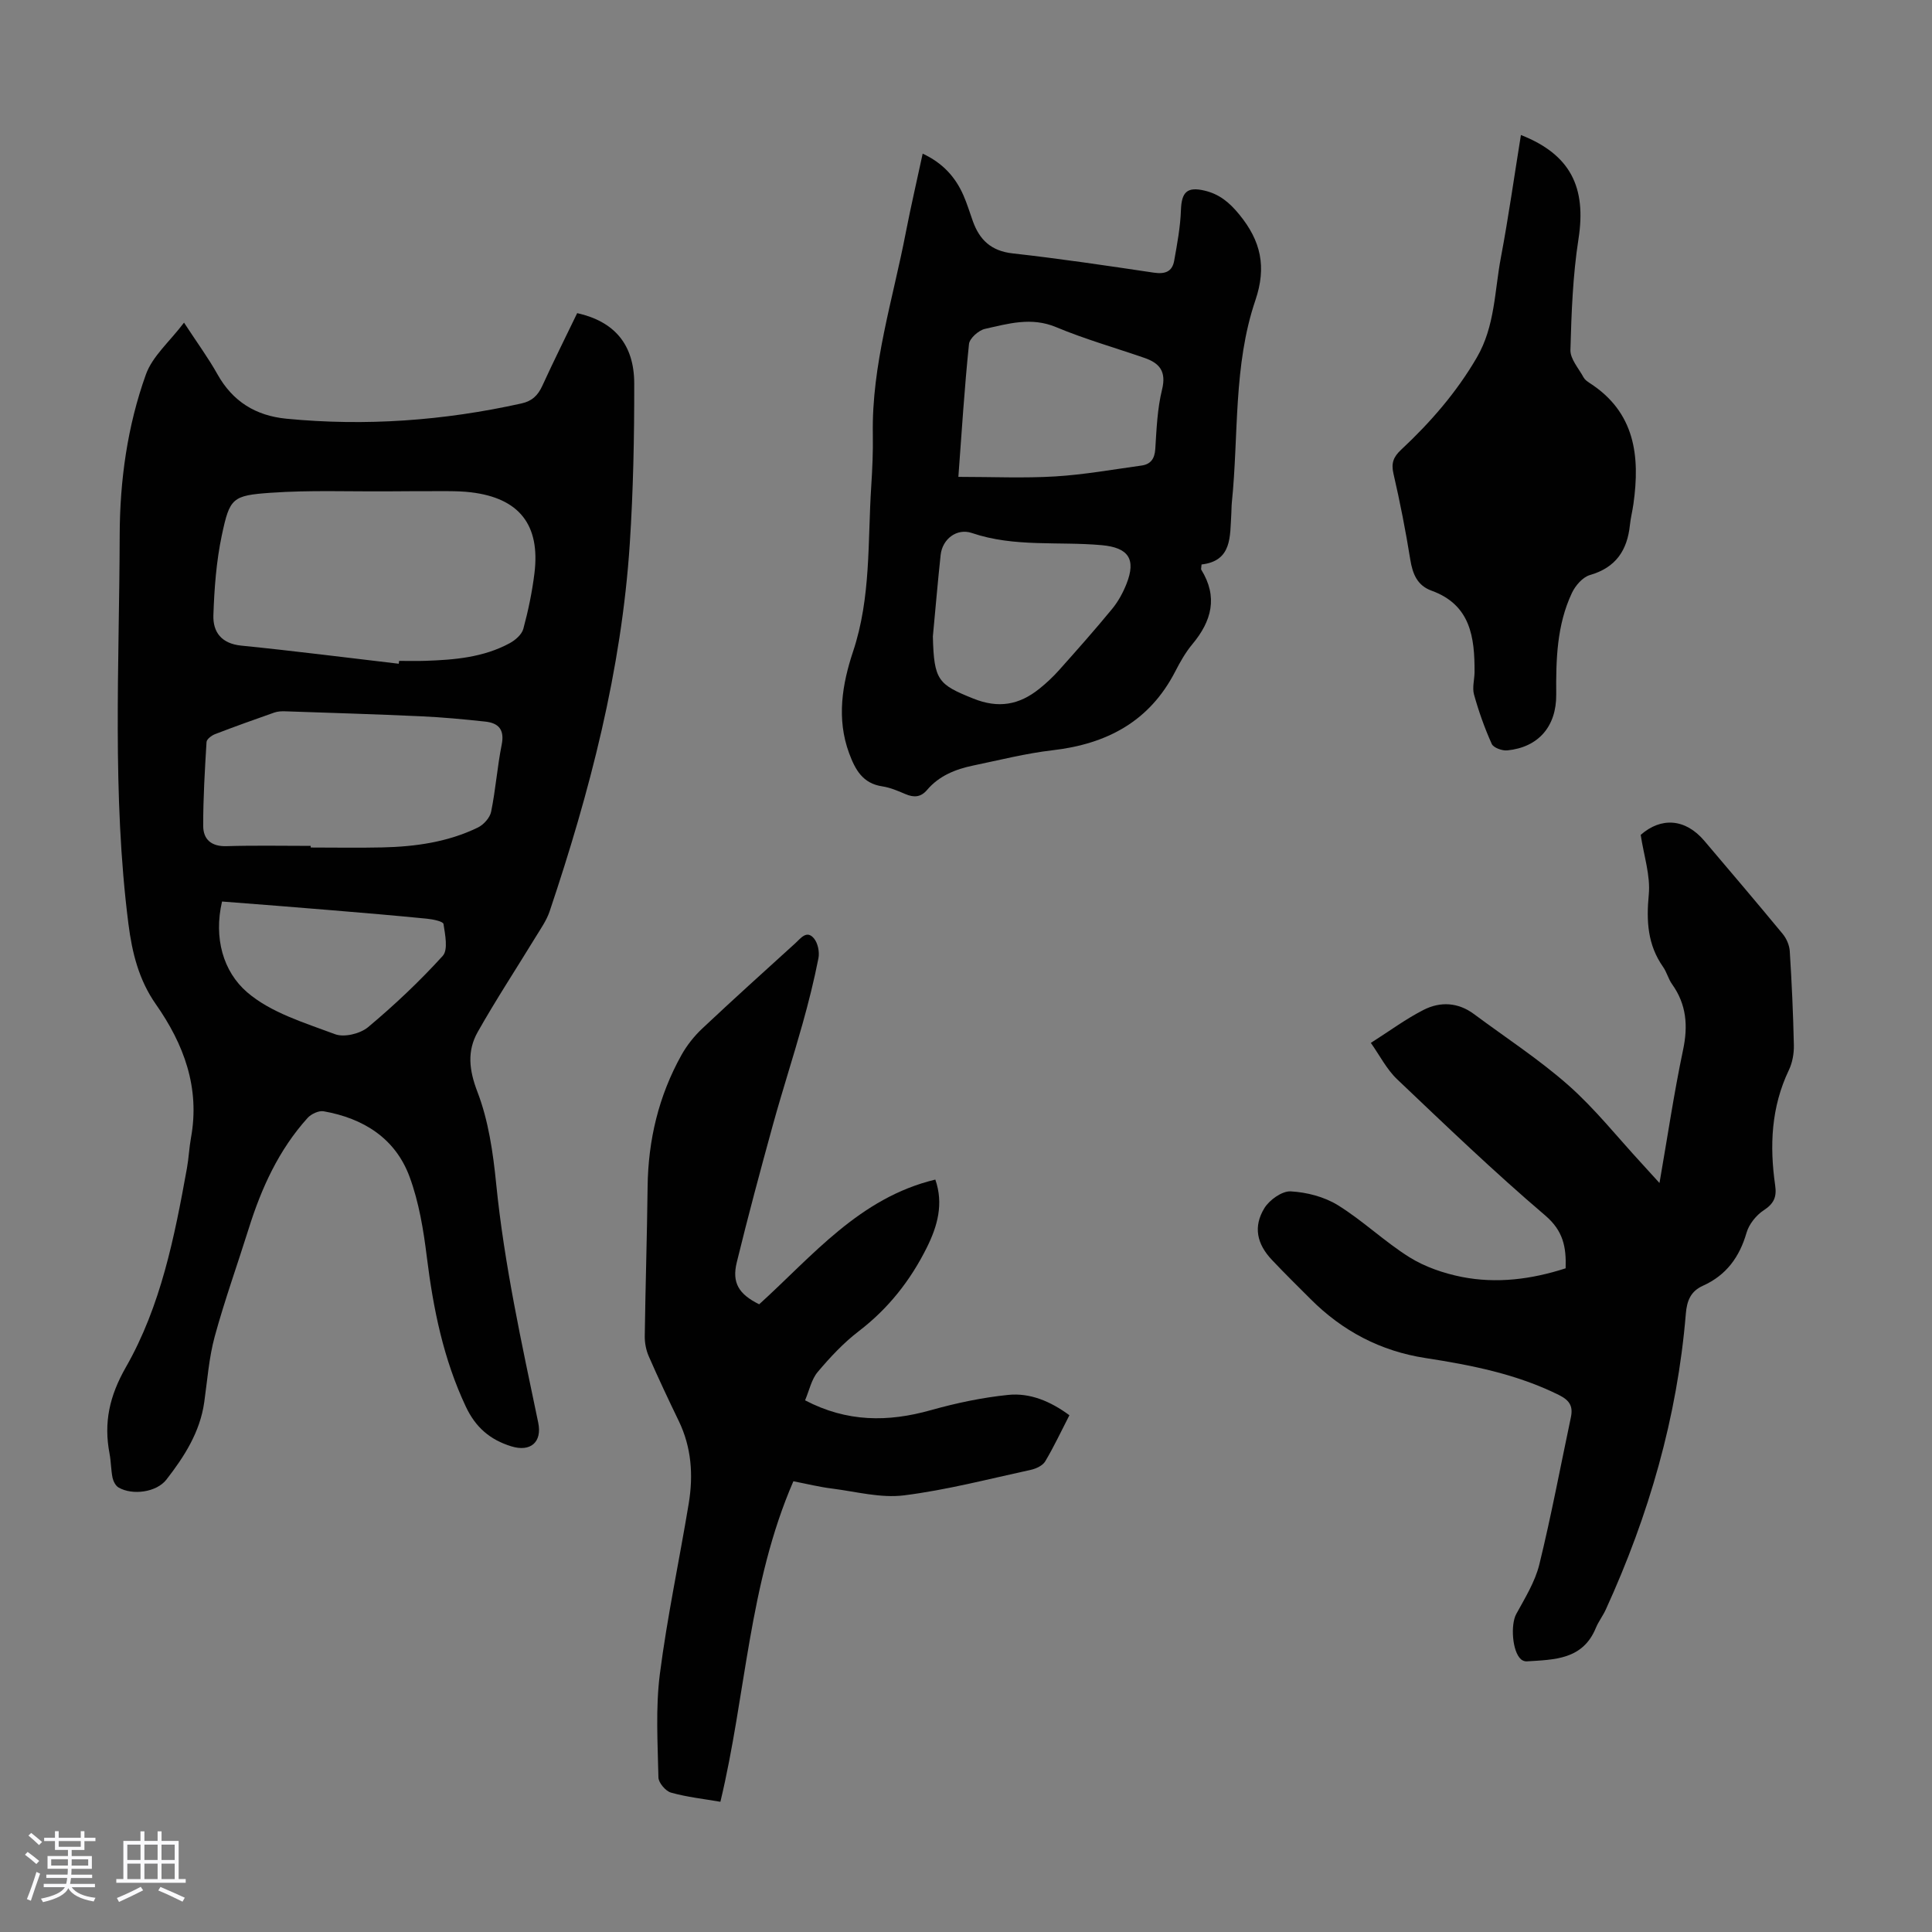 <svg enable-background="new 0 0 400 400" viewBox="0 0 400 400" xmlns="http://www.w3.org/2000/svg"><rect x="0" y="0" width="400" height="400" fill="#808080" stroke="none"/><path d="m5.17 384 .55-.58c.85.61 1.65 1.24 2.4 1.87l-.59.64c-.83-.73-1.62-1.38-2.36-1.93m1.22 9.53-.82-.34c.71-1.76 1.37-3.64 1.98-5.63.24.13.5.25.76.36-.6 1.67-1.24 3.54-1.92 5.61m-.5-13.5.57-.54c.56.44 1.31 1.06 2.26 1.87l-.64.64c-.68-.66-1.41-1.32-2.19-1.97m3.25.46h2.24v-1.36h.77v1.36h4.57v-1.36h.76v1.36h2.28v.69h-2.28v1.84h-2.64v1.26h4.18v2.64h-4.21c0 .45-.02.86-.05 1.21h4.32v.69h-4.38c-.04.34-.1.75-.19 1.22h5.15v.69h-4.82c.87 1.19 2.51 1.92 4.93 2.19-.17.31-.3.57-.37.76-2.77-.49-4.52-1.41-5.26-2.76-.56 1.26-2.3 2.23-5.24 2.9-.12-.24-.26-.48-.43-.72 2.73-.55 4.38-1.34 4.96-2.38h-4.38v-.69h4.65c.1-.38.17-.79.21-1.22h-4.32v-.69h4.4c.03-.34.05-.75.05-1.21h-4.2v-2.64h4.23v-1.26h-2.69v-1.84h-2.24zm1.46 4.46v1.29h3.45c.01-.4.02-.57.01-.53v-.32-.45h-3.46zm1.55-2.59h4.57v-1.19h-4.57zm6.11 2.59h-3.42v.77c-.01.19-.01.37-.02.53h3.44z" fill="#fafafc"/><path d="m32.63 379.16h.82v1.98h3.54v7.89h1.46v.78h-14.37v-.78h1.46v-7.89h3.54v-1.98h.82v1.98h2.73zm-3.49 11.48.5.73c-1.61.82-3.28 1.63-5 2.41-.13-.27-.28-.55-.44-.82 1.75-.72 3.4-1.49 4.94-2.32m-2.78-5.55h2.73v-3.18h-2.73zm0 3.95h2.73v-3.2h-2.73zm3.54-3.95h2.73v-3.18h-2.73zm0 3.95h2.73v-3.2h-2.73zm7.89 4.68c-1.84-.92-3.51-1.7-5.02-2.32l.45-.73c1.89.8 3.57 1.55 5.04 2.23zm-1.62-11.81h-2.73v3.18h2.73zm-2.73 7.13h2.73v-3.2h-2.73z" fill="#fafafc"/><g fill="#010101"><path d="m38.1 66.8c2.68 4.11 5.01 7.27 6.91 10.67 3.17 5.67 7.94 8.6 14.29 9.22 16.39 1.59 32.59.41 48.66-3.16 2.2-.49 3.41-1.66 4.32-3.65 2.32-5.07 4.81-10.06 7.22-15.05 7.63 1.7 11.79 6.42 11.81 14.53.02 11.07-.2 22.17-.92 33.21-1.71 26.19-8.28 51.37-16.6 76.13-.63 1.86-1.82 3.55-2.86 5.25-4.01 6.57-8.24 13.01-12.02 19.7-2.23 3.95-1.81 7.87-.06 12.42 2.28 5.94 3.23 12.54 3.87 18.94 1.67 16.74 5.29 33.1 8.71 49.52.85 4.07-1.61 6.14-5.56 4.92-4.4-1.36-7.39-3.91-9.42-8.21-4.65-9.87-6.75-20.27-8.08-30.99-.69-5.61-1.63-11.34-3.57-16.6-2.95-7.99-9.57-12.12-17.79-13.57-1.01-.18-2.57.55-3.32 1.37-5.96 6.6-9.56 14.5-12.19 22.9-2.34 7.46-4.99 14.84-7.05 22.38-1.19 4.39-1.52 9.02-2.16 13.55-.87 6.21-4.13 11.29-7.84 16.06-2.06 2.64-7.02 3.29-9.89 1.64-.62-.35-1.1-1.29-1.26-2.03-.33-1.64-.31-3.35-.62-4.99-1.23-6.44-.03-11.93 3.4-17.93 7.21-12.62 10.05-26.92 12.62-41.15.38-2.09.46-4.23.84-6.31 1.89-10.37-1.46-19.36-7.29-27.68-3.5-5-4.9-10.62-5.66-16.6-3.41-26.77-1.88-53.64-1.81-80.47.03-11.33 1.59-22.61 5.43-33.3 1.36-3.78 4.89-6.76 7.89-10.72zm44.46 70.62c.02-.2.05-.39.07-.59 1.79 0 3.58.05 5.37-.01 6.06-.2 12.09-.7 17.54-3.66 1.16-.63 2.5-1.8 2.81-2.97 1.02-3.76 1.82-7.62 2.3-11.49 1.24-10.04-3.15-15.57-13.12-16.77-1.55-.19-3.12-.23-4.68-.24-4.24-.02-8.49.01-12.73.04-8.01.05-16.05-.27-24.02.29-8.03.56-8.53 1.07-10.18 8.83-1.14 5.39-1.55 10.99-1.74 16.51-.12 3.52 1.68 5.9 5.78 6.31 10.88 1.09 21.73 2.48 32.6 3.75zm-18.23 37.71v.34c4.92 0 9.84.09 14.76-.02 6.86-.15 13.61-1.09 19.85-4.12 1.19-.58 2.49-2.02 2.74-3.26.94-4.59 1.27-9.3 2.19-13.89.62-3.09-.62-4.48-3.38-4.78-4.43-.48-8.88-.9-13.33-1.1-9.36-.43-18.72-.71-28.08-1.03-.76-.03-1.59.01-2.3.26-4.11 1.44-8.21 2.91-12.27 4.47-.71.28-1.72 1.04-1.75 1.63-.35 5.78-.7 11.57-.69 17.36.01 2.8 1.68 4.29 4.82 4.2 5.82-.18 11.63-.06 17.44-.06zm-18.36 11.52c-1.75 7.52.22 14.49 5.19 18.78 4.93 4.25 11.89 6.32 18.21 8.69 1.89.71 5.21-.1 6.84-1.46 5.46-4.57 10.67-9.49 15.45-14.75 1.15-1.27.5-4.41.16-6.61-.08-.54-2.19-.97-3.4-1.09-6.56-.65-13.12-1.21-19.68-1.75-7.55-.64-15.09-1.21-22.77-1.81z"/><path d="m324.15 262.59c.14-4.42-.49-7.76-4.25-10.96-10.55-8.99-20.57-18.61-30.62-28.16-2.2-2.09-3.64-4.98-5.46-7.55 3.96-2.52 7.29-4.99 10.93-6.84 3.46-1.76 7.14-1.57 10.43.88 6.56 4.88 13.46 9.36 19.56 14.75 5.5 4.86 10.12 10.72 15.13 16.14 1.12 1.21 2.21 2.43 3.71 4.08 1.67-9.59 3-18.63 4.88-27.55 1.06-5.01.71-9.43-2.28-13.62-.77-1.08-1.09-2.48-1.85-3.56-3.22-4.58-3.49-9.5-2.97-14.97.38-3.94-1.02-8.05-1.67-12.38 4.23-3.71 9.24-3.4 13.18 1.24 5.43 6.4 10.87 12.79 16.22 19.27.78.95 1.38 2.32 1.46 3.54.41 6.48.71 12.97.85 19.46.04 1.73-.29 3.63-1.03 5.18-3.67 7.67-4.02 15.7-2.84 23.88.36 2.46-.3 3.8-2.39 5.17-1.55 1.02-3.03 2.87-3.54 4.64-1.46 5.05-4.21 8.8-9.01 10.96-2.57 1.15-3.34 3.13-3.56 5.84-1.77 21.4-7.66 41.71-16.56 61.19-.6 1.32-1.52 2.5-2.07 3.83-2.72 6.62-8.63 6.55-14.33 6.92-.39.02-.88-.17-1.17-.43-1.84-1.64-2.16-7.2-.99-9.35 1.81-3.32 3.9-6.67 4.79-10.28 2.47-10.08 4.38-20.29 6.53-30.45.48-2.27-.2-3.51-2.47-4.64-8.76-4.35-18.15-6.19-27.67-7.66-9.26-1.43-17.15-5.58-23.75-12.2-2.69-2.69-5.41-5.36-8.02-8.13-3.11-3.3-3.88-6.88-1.54-10.7 1.05-1.71 3.65-3.56 5.44-3.47 3.32.18 6.96 1.12 9.77 2.86 5.19 3.21 9.67 7.56 14.84 10.79 3.21 2 7.06 3.31 10.79 4.06 7.25 1.43 14.44.51 21.53-1.78z"/><path d="m191.03 31.81c4.14 1.93 6.77 4.83 8.43 8.61.76 1.73 1.31 3.56 1.95 5.35 1.39 3.9 3.8 6.19 8.23 6.69 9.78 1.09 19.51 2.54 29.24 3.99 2.3.34 3.81-.17 4.22-2.46.62-3.48 1.28-6.99 1.4-10.5.13-3.71 1.27-4.89 4.91-4.02 3.04.72 5.12 2.43 7.17 4.94 4.49 5.48 5.68 10.84 3.33 17.77-4.59 13.52-3.44 27.87-4.87 41.86-.08.78-.06 1.57-.11 2.35-.3 4.64.21 9.74-6.16 10.48-.04.67-.15.94-.06 1.08 3.49 5.64 2.16 10.63-1.85 15.43-1.42 1.7-2.54 3.7-3.56 5.68-5.33 10.33-14.15 14.97-25.35 16.27-5.53.64-10.98 2.03-16.44 3.16-3.66.76-7.07 2.11-9.58 5.07-1.3 1.53-2.74 1.59-4.49.84-1.53-.66-3.13-1.34-4.76-1.59-4.06-.6-5.61-3.44-6.87-6.84-2.66-7.17-1.43-14.36.81-21.09 3.74-11.22 3.01-22.75 3.76-34.2.23-3.57.39-7.16.33-10.74-.26-14.4 4.18-28.01 6.85-41.92 1.04-5.35 2.28-10.65 3.47-16.21zm7.39 66.92c7.09 0 13.57.3 20.02-.09 5.98-.36 11.93-1.43 17.88-2.25 1.89-.26 2.74-1.38 2.87-3.43.26-4.12.42-8.32 1.4-12.3.92-3.74-.49-5.47-3.64-6.56-6.11-2.11-12.36-3.89-18.32-6.38-5.11-2.13-9.88-.71-14.7.37-1.31.29-3.18 1.95-3.31 3.13-.94 9.09-1.51 18.21-2.2 27.51zm-5.28 33.04c.22 9.13 1.12 9.94 8.34 12.85 5.25 2.12 9.53 1.32 13.68-2 1.48-1.18 2.87-2.49 4.13-3.9 3.72-4.17 7.43-8.35 10.97-12.66 1.25-1.52 2.24-3.34 2.97-5.18 2.03-5.14.39-7.51-5.14-8.01-8.96-.81-18.1.47-26.88-2.52-3.07-1.04-6.09 1.2-6.46 4.54-.61 5.65-1.08 11.32-1.61 16.88z"/><path d="m164.26 306.68c-9.26 21.34-9.81 44.29-15.11 66.36-3.47-.6-6.93-.97-10.23-1.9-1.11-.31-2.58-2.04-2.6-3.14-.15-7.12-.6-14.34.29-21.36 1.52-11.86 4.04-23.58 5.99-35.39.96-5.84.57-11.59-2.07-17.05-2.14-4.43-4.24-8.88-6.21-13.39-.56-1.28-.85-2.79-.83-4.19.14-10.29.47-20.58.59-30.88.11-9.7 2.29-18.85 7.01-27.31 1.12-2 2.62-3.9 4.29-5.47 6.36-5.99 12.85-11.83 19.31-17.7 1.1-1 2.34-2.78 3.84-.96.81.98 1.17 2.81.92 4.09-.9 4.57-2.03 9.09-3.29 13.58-1.96 6.99-4.2 13.9-6.13 20.89-2.61 9.47-5.16 18.96-7.49 28.5-1.04 4.24.43 6.6 4.64 8.68 11.05-10.01 20.77-22.06 36.47-25.82 1.74 5 .47 9.6-1.78 14.11-3.4 6.81-7.95 12.59-14.06 17.27-3.16 2.42-5.95 5.41-8.52 8.46-1.29 1.53-1.72 3.77-2.61 5.86 8.69 4.55 17.19 4.53 26.04 2.04 5.23-1.47 10.62-2.61 16.01-3.16 4.52-.46 8.74 1.31 12.68 4.21-1.69 3.28-3.2 6.51-5.01 9.55-.52.87-1.87 1.51-2.96 1.75-8.74 1.9-17.44 4.18-26.29 5.29-4.81.6-9.88-.77-14.81-1.4-2.63-.32-5.24-.97-8.08-1.52z"/><path d="m314.89 27.95c10.29 4.05 13.58 10.84 11.92 21.52-1.18 7.57-1.46 15.31-1.67 22.99-.05 1.87 1.72 3.82 2.73 5.69.25.46.76.83 1.22 1.13 9.43 6.05 10.5 15.12 9.09 25.09-.2 1.44-.57 2.86-.72 4.3-.54 5.25-2.9 8.84-8.29 10.39-1.5.43-3.02 2.2-3.73 3.72-3.13 6.65-3.3 13.81-3.24 21.02.05 6.63-3.72 10.92-10.12 11.56-1.06.11-2.87-.54-3.23-1.34-1.48-3.29-2.7-6.73-3.67-10.22-.4-1.43.1-3.11.11-4.67.03-7.19-.81-13.91-8.91-16.84-2.96-1.07-3.92-3.48-4.4-6.46-.96-5.96-2.12-11.89-3.48-17.77-.51-2.19.02-3.48 1.57-4.93 6.07-5.67 11.48-11.87 15.7-19.13 3.77-6.48 3.65-13.75 4.98-20.72 1.57-8.33 2.75-16.74 4.14-25.33z"/></g></svg>